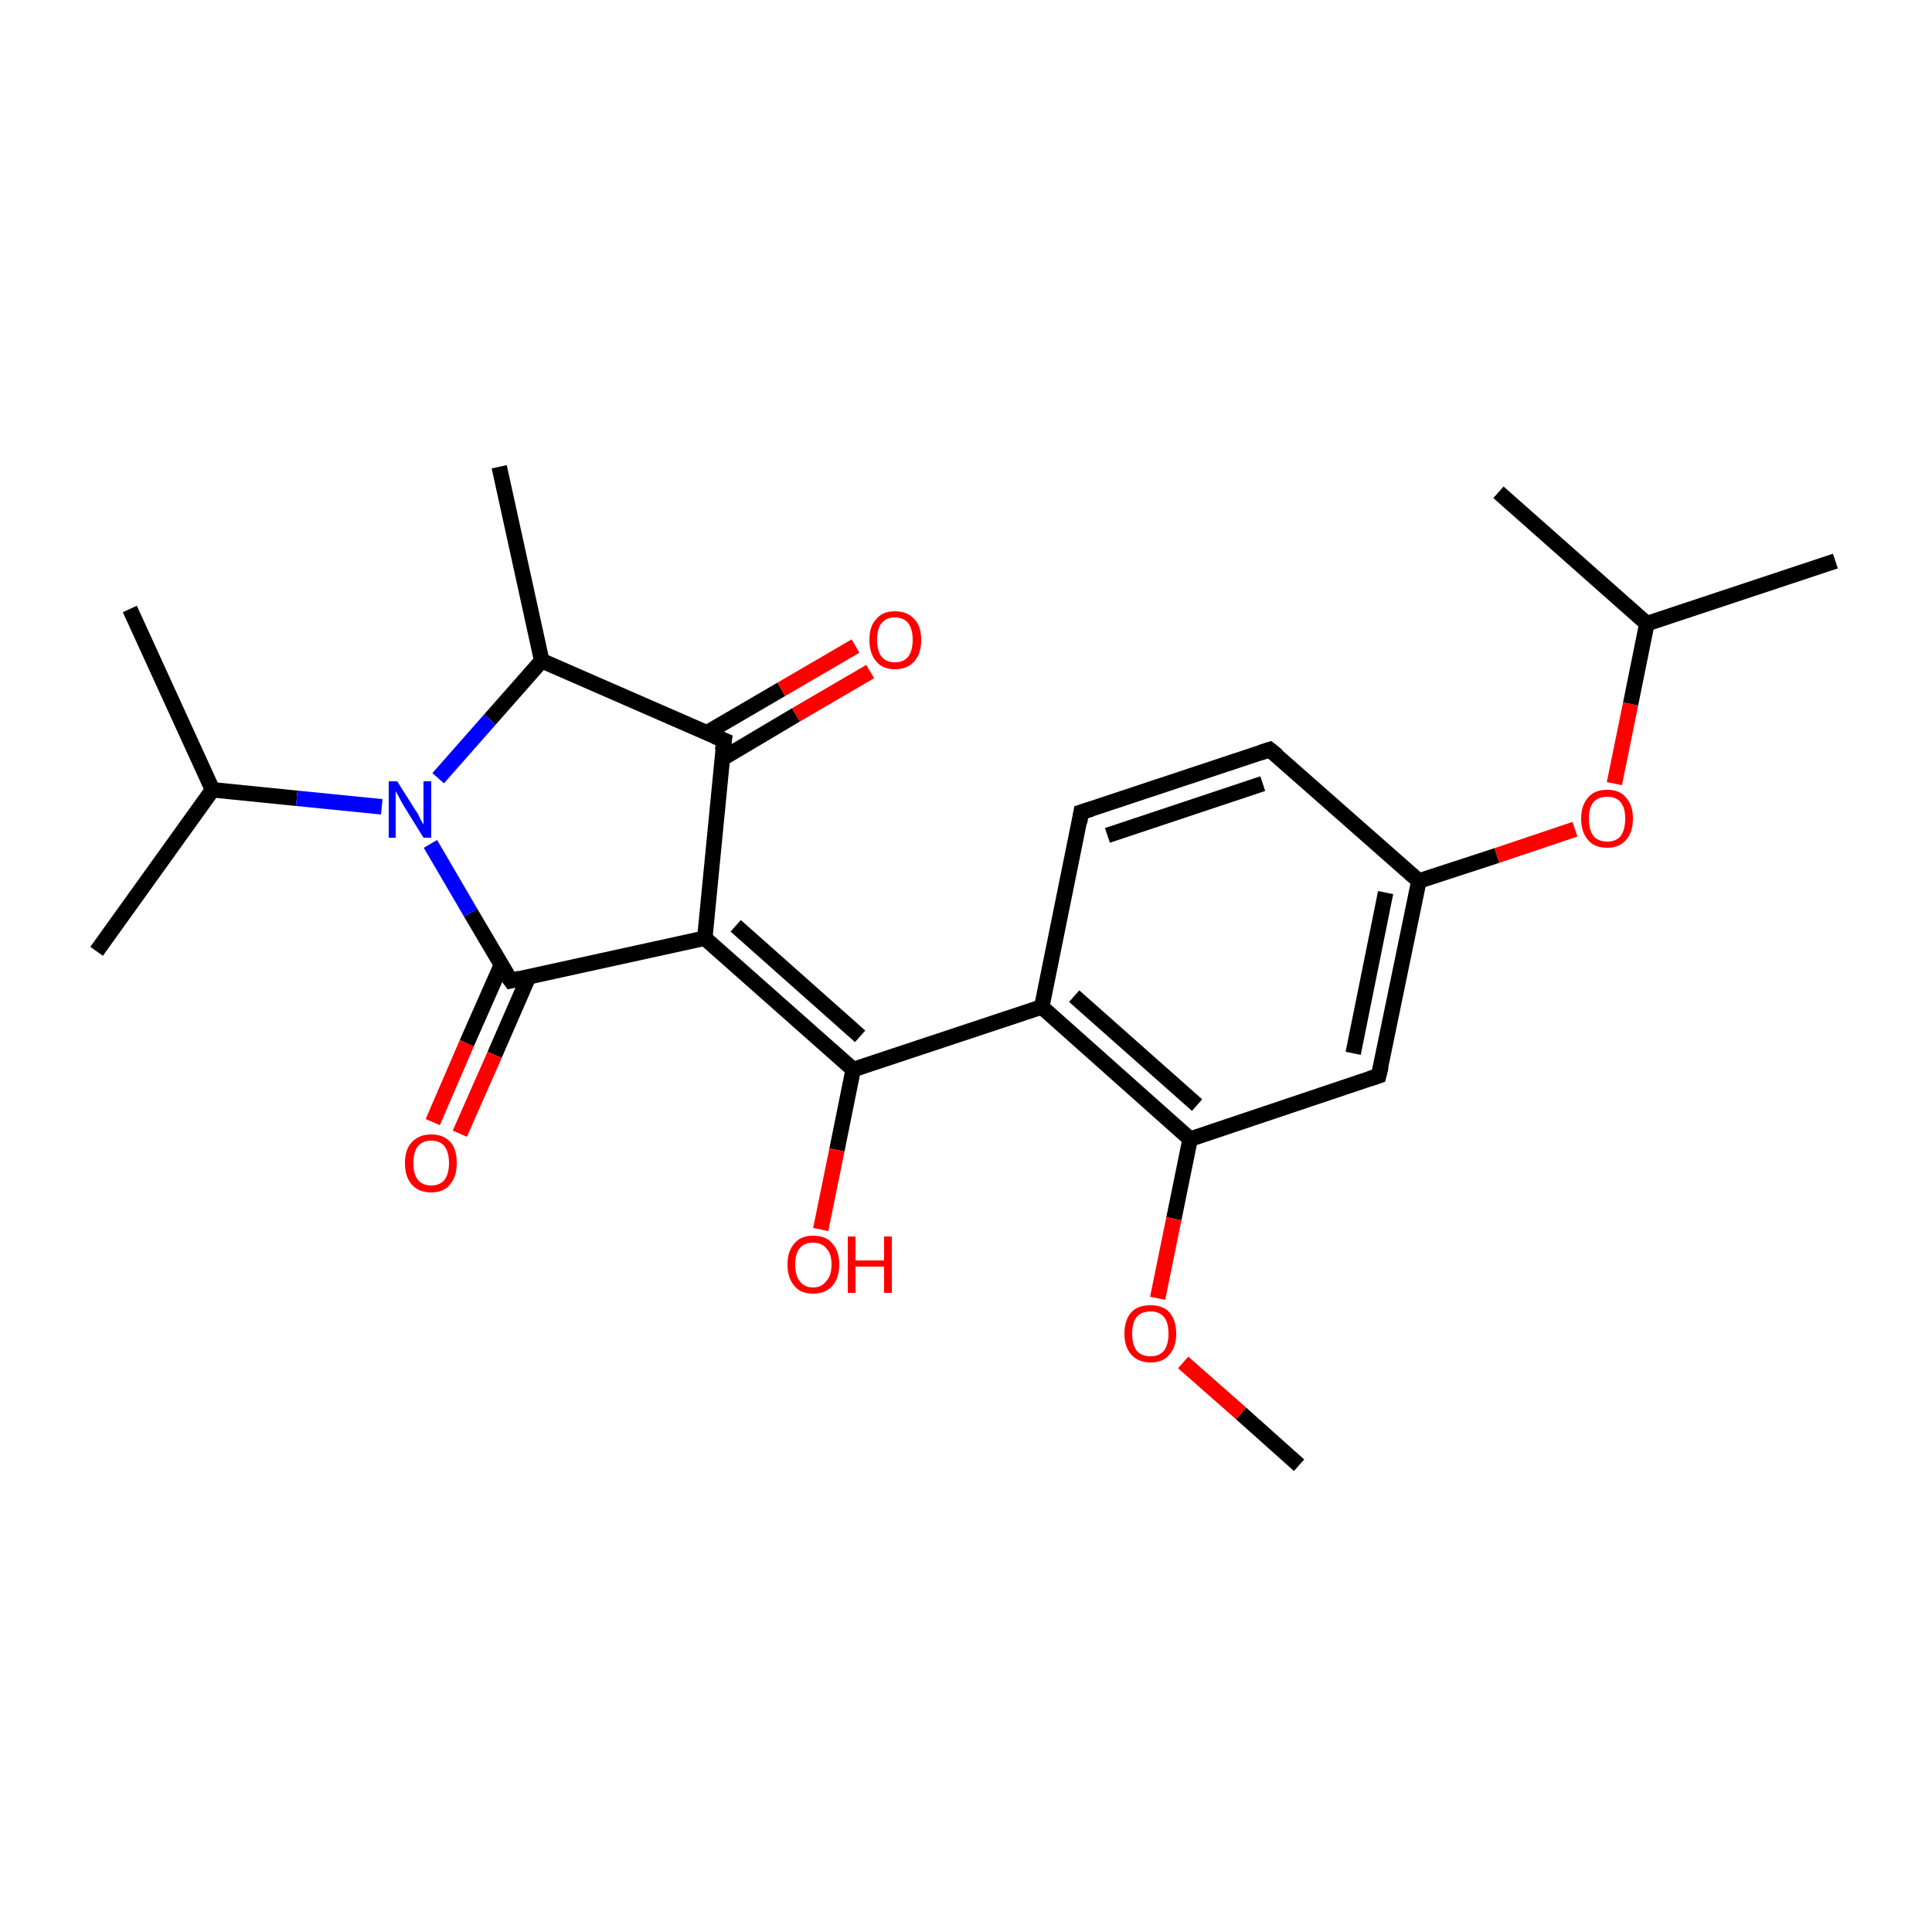 <?xml version='1.0' encoding='iso-8859-1'?>
<svg version='1.1' baseProfile='full'
              xmlns='http://www.w3.org/2000/svg'
                      xmlns:rdkit='http://www.rdkit.org/xml'
                      xmlns:xlink='http://www.w3.org/1999/xlink'
                  xml:space='preserve'
width='250px' height='250px' viewBox='0 0 250 250'>
<!-- END OF HEADER -->
<rect style='opacity:1.0;fill:#FFFFFF;stroke:none' width='250.0' height='250.0' x='0.0' y='0.0'> </rect>
<path class='bond-0 atom-0 atom-9' d='M 16.8,78.8 L 27.5,102.2' style='fill:none;fill-rule:evenodd;stroke:#000000;stroke-width:2.0px;stroke-linecap:butt;stroke-linejoin:miter;stroke-opacity:1' />
<path class='bond-1 atom-1 atom-9' d='M 12.5,123.1 L 27.5,102.2' style='fill:none;fill-rule:evenodd;stroke:#000000;stroke-width:2.0px;stroke-linecap:butt;stroke-linejoin:miter;stroke-opacity:1' />
<path class='bond-2 atom-2 atom-10' d='M 237.5,72.6 L 213.1,80.7' style='fill:none;fill-rule:evenodd;stroke:#000000;stroke-width:2.0px;stroke-linecap:butt;stroke-linejoin:miter;stroke-opacity:1' />
<path class='bond-3 atom-3 atom-10' d='M 193.9,63.7 L 213.1,80.7' style='fill:none;fill-rule:evenodd;stroke:#000000;stroke-width:2.0px;stroke-linecap:butt;stroke-linejoin:miter;stroke-opacity:1' />
<path class='bond-4 atom-4 atom-11' d='M 64.6,60.4 L 70.1,85.5' style='fill:none;fill-rule:evenodd;stroke:#000000;stroke-width:2.0px;stroke-linecap:butt;stroke-linejoin:miter;stroke-opacity:1' />
<path class='bond-5 atom-5 atom-23' d='M 168.1,189.6 L 160.6,182.9' style='fill:none;fill-rule:evenodd;stroke:#000000;stroke-width:2.0px;stroke-linecap:butt;stroke-linejoin:miter;stroke-opacity:1' />
<path class='bond-5 atom-5 atom-23' d='M 160.6,182.9 L 153.1,176.3' style='fill:none;fill-rule:evenodd;stroke:#FF0000;stroke-width:2.0px;stroke-linecap:butt;stroke-linejoin:miter;stroke-opacity:1' />
<path class='bond-6 atom-6 atom-7' d='M 164.3,97.0 L 139.9,105.1' style='fill:none;fill-rule:evenodd;stroke:#000000;stroke-width:2.0px;stroke-linecap:butt;stroke-linejoin:miter;stroke-opacity:1' />
<path class='bond-6 atom-6 atom-7' d='M 163.4,101.4 L 143.3,108.1' style='fill:none;fill-rule:evenodd;stroke:#000000;stroke-width:2.0px;stroke-linecap:butt;stroke-linejoin:miter;stroke-opacity:1' />
<path class='bond-7 atom-6 atom-12' d='M 164.3,97.0 L 183.6,114.0' style='fill:none;fill-rule:evenodd;stroke:#000000;stroke-width:2.0px;stroke-linecap:butt;stroke-linejoin:miter;stroke-opacity:1' />
<path class='bond-8 atom-7 atom-13' d='M 139.9,105.1 L 134.8,130.3' style='fill:none;fill-rule:evenodd;stroke:#000000;stroke-width:2.0px;stroke-linecap:butt;stroke-linejoin:miter;stroke-opacity:1' />
<path class='bond-9 atom-8 atom-12' d='M 178.4,139.2 L 183.6,114.0' style='fill:none;fill-rule:evenodd;stroke:#000000;stroke-width:2.0px;stroke-linecap:butt;stroke-linejoin:miter;stroke-opacity:1' />
<path class='bond-9 atom-8 atom-12' d='M 175.1,136.3 L 179.3,115.5' style='fill:none;fill-rule:evenodd;stroke:#000000;stroke-width:2.0px;stroke-linecap:butt;stroke-linejoin:miter;stroke-opacity:1' />
<path class='bond-10 atom-8 atom-14' d='M 178.4,139.2 L 154.0,147.4' style='fill:none;fill-rule:evenodd;stroke:#000000;stroke-width:2.0px;stroke-linecap:butt;stroke-linejoin:miter;stroke-opacity:1' />
<path class='bond-11 atom-9 atom-19' d='M 27.5,102.2 L 38.4,103.3' style='fill:none;fill-rule:evenodd;stroke:#000000;stroke-width:2.0px;stroke-linecap:butt;stroke-linejoin:miter;stroke-opacity:1' />
<path class='bond-11 atom-9 atom-19' d='M 38.4,103.3 L 49.4,104.4' style='fill:none;fill-rule:evenodd;stroke:#0000FF;stroke-width:2.0px;stroke-linecap:butt;stroke-linejoin:miter;stroke-opacity:1' />
<path class='bond-12 atom-10 atom-24' d='M 213.1,80.7 L 211.0,91.1' style='fill:none;fill-rule:evenodd;stroke:#000000;stroke-width:2.0px;stroke-linecap:butt;stroke-linejoin:miter;stroke-opacity:1' />
<path class='bond-12 atom-10 atom-24' d='M 211.0,91.1 L 208.9,101.4' style='fill:none;fill-rule:evenodd;stroke:#FF0000;stroke-width:2.0px;stroke-linecap:butt;stroke-linejoin:miter;stroke-opacity:1' />
<path class='bond-13 atom-11 atom-16' d='M 70.1,85.5 L 93.7,95.8' style='fill:none;fill-rule:evenodd;stroke:#000000;stroke-width:2.0px;stroke-linecap:butt;stroke-linejoin:miter;stroke-opacity:1' />
<path class='bond-14 atom-11 atom-19' d='M 70.1,85.5 L 63.4,93.1' style='fill:none;fill-rule:evenodd;stroke:#000000;stroke-width:2.0px;stroke-linecap:butt;stroke-linejoin:miter;stroke-opacity:1' />
<path class='bond-14 atom-11 atom-19' d='M 63.4,93.1 L 56.7,100.7' style='fill:none;fill-rule:evenodd;stroke:#0000FF;stroke-width:2.0px;stroke-linecap:butt;stroke-linejoin:miter;stroke-opacity:1' />
<path class='bond-15 atom-12 atom-24' d='M 183.6,114.0 L 193.7,110.7' style='fill:none;fill-rule:evenodd;stroke:#000000;stroke-width:2.0px;stroke-linecap:butt;stroke-linejoin:miter;stroke-opacity:1' />
<path class='bond-15 atom-12 atom-24' d='M 193.7,110.7 L 203.8,107.3' style='fill:none;fill-rule:evenodd;stroke:#FF0000;stroke-width:2.0px;stroke-linecap:butt;stroke-linejoin:miter;stroke-opacity:1' />
<path class='bond-16 atom-13 atom-14' d='M 134.8,130.3 L 154.0,147.4' style='fill:none;fill-rule:evenodd;stroke:#000000;stroke-width:2.0px;stroke-linecap:butt;stroke-linejoin:miter;stroke-opacity:1' />
<path class='bond-16 atom-13 atom-14' d='M 139.0,128.9 L 154.9,143.0' style='fill:none;fill-rule:evenodd;stroke:#000000;stroke-width:2.0px;stroke-linecap:butt;stroke-linejoin:miter;stroke-opacity:1' />
<path class='bond-17 atom-13 atom-17' d='M 134.8,130.3 L 110.4,138.4' style='fill:none;fill-rule:evenodd;stroke:#000000;stroke-width:2.0px;stroke-linecap:butt;stroke-linejoin:miter;stroke-opacity:1' />
<path class='bond-18 atom-14 atom-23' d='M 154.0,147.4 L 151.9,157.7' style='fill:none;fill-rule:evenodd;stroke:#000000;stroke-width:2.0px;stroke-linecap:butt;stroke-linejoin:miter;stroke-opacity:1' />
<path class='bond-18 atom-14 atom-23' d='M 151.9,157.7 L 149.8,168.0' style='fill:none;fill-rule:evenodd;stroke:#FF0000;stroke-width:2.0px;stroke-linecap:butt;stroke-linejoin:miter;stroke-opacity:1' />
<path class='bond-19 atom-15 atom-16' d='M 91.2,121.4 L 93.7,95.8' style='fill:none;fill-rule:evenodd;stroke:#000000;stroke-width:2.0px;stroke-linecap:butt;stroke-linejoin:miter;stroke-opacity:1' />
<path class='bond-20 atom-15 atom-17' d='M 91.2,121.4 L 110.4,138.4' style='fill:none;fill-rule:evenodd;stroke:#000000;stroke-width:2.0px;stroke-linecap:butt;stroke-linejoin:miter;stroke-opacity:1' />
<path class='bond-20 atom-15 atom-17' d='M 95.2,119.8 L 111.3,134.1' style='fill:none;fill-rule:evenodd;stroke:#000000;stroke-width:2.0px;stroke-linecap:butt;stroke-linejoin:miter;stroke-opacity:1' />
<path class='bond-21 atom-15 atom-18' d='M 91.2,121.4 L 66.1,126.9' style='fill:none;fill-rule:evenodd;stroke:#000000;stroke-width:2.0px;stroke-linecap:butt;stroke-linejoin:miter;stroke-opacity:1' />
<path class='bond-22 atom-16 atom-20' d='M 93.4,98.2 L 103.0,92.5' style='fill:none;fill-rule:evenodd;stroke:#000000;stroke-width:2.0px;stroke-linecap:butt;stroke-linejoin:miter;stroke-opacity:1' />
<path class='bond-22 atom-16 atom-20' d='M 103.0,92.5 L 112.6,86.9' style='fill:none;fill-rule:evenodd;stroke:#FF0000;stroke-width:2.0px;stroke-linecap:butt;stroke-linejoin:miter;stroke-opacity:1' />
<path class='bond-22 atom-16 atom-20' d='M 91.5,94.8 L 101.1,89.2' style='fill:none;fill-rule:evenodd;stroke:#000000;stroke-width:2.0px;stroke-linecap:butt;stroke-linejoin:miter;stroke-opacity:1' />
<path class='bond-22 atom-16 atom-20' d='M 101.1,89.2 L 110.7,83.6' style='fill:none;fill-rule:evenodd;stroke:#FF0000;stroke-width:2.0px;stroke-linecap:butt;stroke-linejoin:miter;stroke-opacity:1' />
<path class='bond-23 atom-17 atom-21' d='M 110.4,138.4 L 108.3,148.8' style='fill:none;fill-rule:evenodd;stroke:#000000;stroke-width:2.0px;stroke-linecap:butt;stroke-linejoin:miter;stroke-opacity:1' />
<path class='bond-23 atom-17 atom-21' d='M 108.3,148.8 L 106.2,159.1' style='fill:none;fill-rule:evenodd;stroke:#FF0000;stroke-width:2.0px;stroke-linecap:butt;stroke-linejoin:miter;stroke-opacity:1' />
<path class='bond-24 atom-18 atom-19' d='M 66.1,126.9 L 60.9,118.1' style='fill:none;fill-rule:evenodd;stroke:#000000;stroke-width:2.0px;stroke-linecap:butt;stroke-linejoin:miter;stroke-opacity:1' />
<path class='bond-24 atom-18 atom-19' d='M 60.9,118.1 L 55.7,109.2' style='fill:none;fill-rule:evenodd;stroke:#0000FF;stroke-width:2.0px;stroke-linecap:butt;stroke-linejoin:miter;stroke-opacity:1' />
<path class='bond-25 atom-18 atom-22' d='M 64.9,124.8 L 60.4,135.0' style='fill:none;fill-rule:evenodd;stroke:#000000;stroke-width:2.0px;stroke-linecap:butt;stroke-linejoin:miter;stroke-opacity:1' />
<path class='bond-25 atom-18 atom-22' d='M 60.4,135.0 L 56.0,145.2' style='fill:none;fill-rule:evenodd;stroke:#FF0000;stroke-width:2.0px;stroke-linecap:butt;stroke-linejoin:miter;stroke-opacity:1' />
<path class='bond-25 atom-18 atom-22' d='M 68.4,126.4 L 64.0,136.5' style='fill:none;fill-rule:evenodd;stroke:#000000;stroke-width:2.0px;stroke-linecap:butt;stroke-linejoin:miter;stroke-opacity:1' />
<path class='bond-25 atom-18 atom-22' d='M 64.0,136.5 L 59.5,146.7' style='fill:none;fill-rule:evenodd;stroke:#FF0000;stroke-width:2.0px;stroke-linecap:butt;stroke-linejoin:miter;stroke-opacity:1' />
<path d='M 163.1,97.4 L 164.3,97.0 L 165.3,97.8' style='fill:none;stroke:#000000;stroke-width:2.0px;stroke-linecap:butt;stroke-linejoin:miter;stroke-opacity:1;' />
<path d='M 141.2,104.7 L 139.9,105.1 L 139.7,106.4' style='fill:none;stroke:#000000;stroke-width:2.0px;stroke-linecap:butt;stroke-linejoin:miter;stroke-opacity:1;' />
<path d='M 178.7,138.0 L 178.4,139.2 L 177.2,139.6' style='fill:none;stroke:#000000;stroke-width:2.0px;stroke-linecap:butt;stroke-linejoin:miter;stroke-opacity:1;' />
<path d='M 92.5,95.3 L 93.7,95.8 L 93.5,97.1' style='fill:none;stroke:#000000;stroke-width:2.0px;stroke-linecap:butt;stroke-linejoin:miter;stroke-opacity:1;' />
<path d='M 67.3,126.6 L 66.1,126.9 L 65.8,126.5' style='fill:none;stroke:#000000;stroke-width:2.0px;stroke-linecap:butt;stroke-linejoin:miter;stroke-opacity:1;' />
<path class='atom-19' d='M 51.4 101.1
L 53.8 104.9
Q 54.1 105.3, 54.4 106.0
Q 54.8 106.7, 54.8 106.7
L 54.8 101.1
L 55.8 101.1
L 55.8 108.4
L 54.8 108.4
L 52.2 104.2
Q 51.9 103.7, 51.6 103.1
Q 51.3 102.5, 51.2 102.4
L 51.2 108.4
L 50.3 108.4
L 50.3 101.1
L 51.4 101.1
' fill='#0000FF'/>
<path class='atom-20' d='M 112.5 82.8
Q 112.5 81.0, 113.4 80.1
Q 114.2 79.1, 115.8 79.1
Q 117.4 79.1, 118.3 80.1
Q 119.2 81.0, 119.2 82.8
Q 119.2 84.6, 118.3 85.6
Q 117.4 86.6, 115.8 86.6
Q 114.2 86.6, 113.4 85.6
Q 112.5 84.6, 112.5 82.8
M 115.8 85.7
Q 116.9 85.7, 117.5 85.0
Q 118.1 84.2, 118.1 82.8
Q 118.1 81.4, 117.5 80.6
Q 116.9 79.9, 115.8 79.9
Q 114.7 79.9, 114.1 80.6
Q 113.5 81.3, 113.5 82.8
Q 113.5 84.3, 114.1 85.0
Q 114.7 85.7, 115.8 85.7
' fill='#FF0000'/>
<path class='atom-21' d='M 101.9 163.6
Q 101.9 161.9, 102.8 160.9
Q 103.6 159.9, 105.2 159.9
Q 106.9 159.9, 107.7 160.9
Q 108.6 161.9, 108.6 163.6
Q 108.6 165.4, 107.7 166.4
Q 106.8 167.4, 105.2 167.4
Q 103.6 167.4, 102.8 166.4
Q 101.9 165.4, 101.9 163.6
M 105.2 166.6
Q 106.3 166.6, 106.9 165.8
Q 107.6 165.1, 107.6 163.6
Q 107.6 162.2, 106.9 161.5
Q 106.3 160.8, 105.2 160.8
Q 104.1 160.8, 103.5 161.5
Q 102.9 162.2, 102.9 163.6
Q 102.9 165.1, 103.5 165.8
Q 104.1 166.6, 105.2 166.6
' fill='#FF0000'/>
<path class='atom-21' d='M 109.7 160.0
L 110.7 160.0
L 110.7 163.1
L 114.4 163.1
L 114.4 160.0
L 115.4 160.0
L 115.4 167.3
L 114.4 167.3
L 114.4 163.9
L 110.7 163.9
L 110.7 167.3
L 109.7 167.3
L 109.7 160.0
' fill='#FF0000'/>
<path class='atom-22' d='M 52.4 150.5
Q 52.4 148.7, 53.3 147.8
Q 54.2 146.8, 55.8 146.8
Q 57.4 146.8, 58.3 147.8
Q 59.1 148.7, 59.1 150.5
Q 59.1 152.3, 58.2 153.3
Q 57.4 154.3, 55.8 154.3
Q 54.2 154.3, 53.3 153.3
Q 52.4 152.3, 52.4 150.5
M 55.8 153.4
Q 56.9 153.4, 57.5 152.7
Q 58.1 151.9, 58.1 150.5
Q 58.1 149.1, 57.5 148.3
Q 56.9 147.6, 55.8 147.6
Q 54.7 147.6, 54.1 148.3
Q 53.5 149.0, 53.5 150.5
Q 53.5 152.0, 54.1 152.7
Q 54.7 153.4, 55.8 153.4
' fill='#FF0000'/>
<path class='atom-23' d='M 145.5 172.6
Q 145.5 170.8, 146.4 169.8
Q 147.2 168.9, 148.9 168.9
Q 150.5 168.9, 151.3 169.8
Q 152.2 170.8, 152.2 172.6
Q 152.2 174.3, 151.3 175.3
Q 150.5 176.3, 148.9 176.3
Q 147.3 176.3, 146.4 175.3
Q 145.5 174.3, 145.5 172.6
M 148.9 175.5
Q 150.0 175.5, 150.6 174.8
Q 151.2 174.0, 151.2 172.6
Q 151.2 171.1, 150.6 170.4
Q 150.0 169.7, 148.9 169.7
Q 147.7 169.7, 147.1 170.4
Q 146.5 171.1, 146.5 172.6
Q 146.5 174.0, 147.1 174.8
Q 147.7 175.5, 148.9 175.5
' fill='#FF0000'/>
<path class='atom-24' d='M 204.6 105.9
Q 204.6 104.2, 205.5 103.2
Q 206.3 102.2, 208.0 102.2
Q 209.6 102.2, 210.4 103.2
Q 211.3 104.2, 211.3 105.9
Q 211.3 107.7, 210.4 108.7
Q 209.5 109.7, 208.0 109.7
Q 206.3 109.7, 205.5 108.7
Q 204.6 107.7, 204.6 105.9
M 208.0 108.9
Q 209.1 108.9, 209.7 108.2
Q 210.3 107.4, 210.3 105.9
Q 210.3 104.5, 209.7 103.8
Q 209.1 103.1, 208.0 103.1
Q 206.8 103.1, 206.2 103.8
Q 205.6 104.5, 205.6 105.9
Q 205.6 107.4, 206.2 108.2
Q 206.8 108.9, 208.0 108.9
' fill='#FF0000'/>
</svg>
